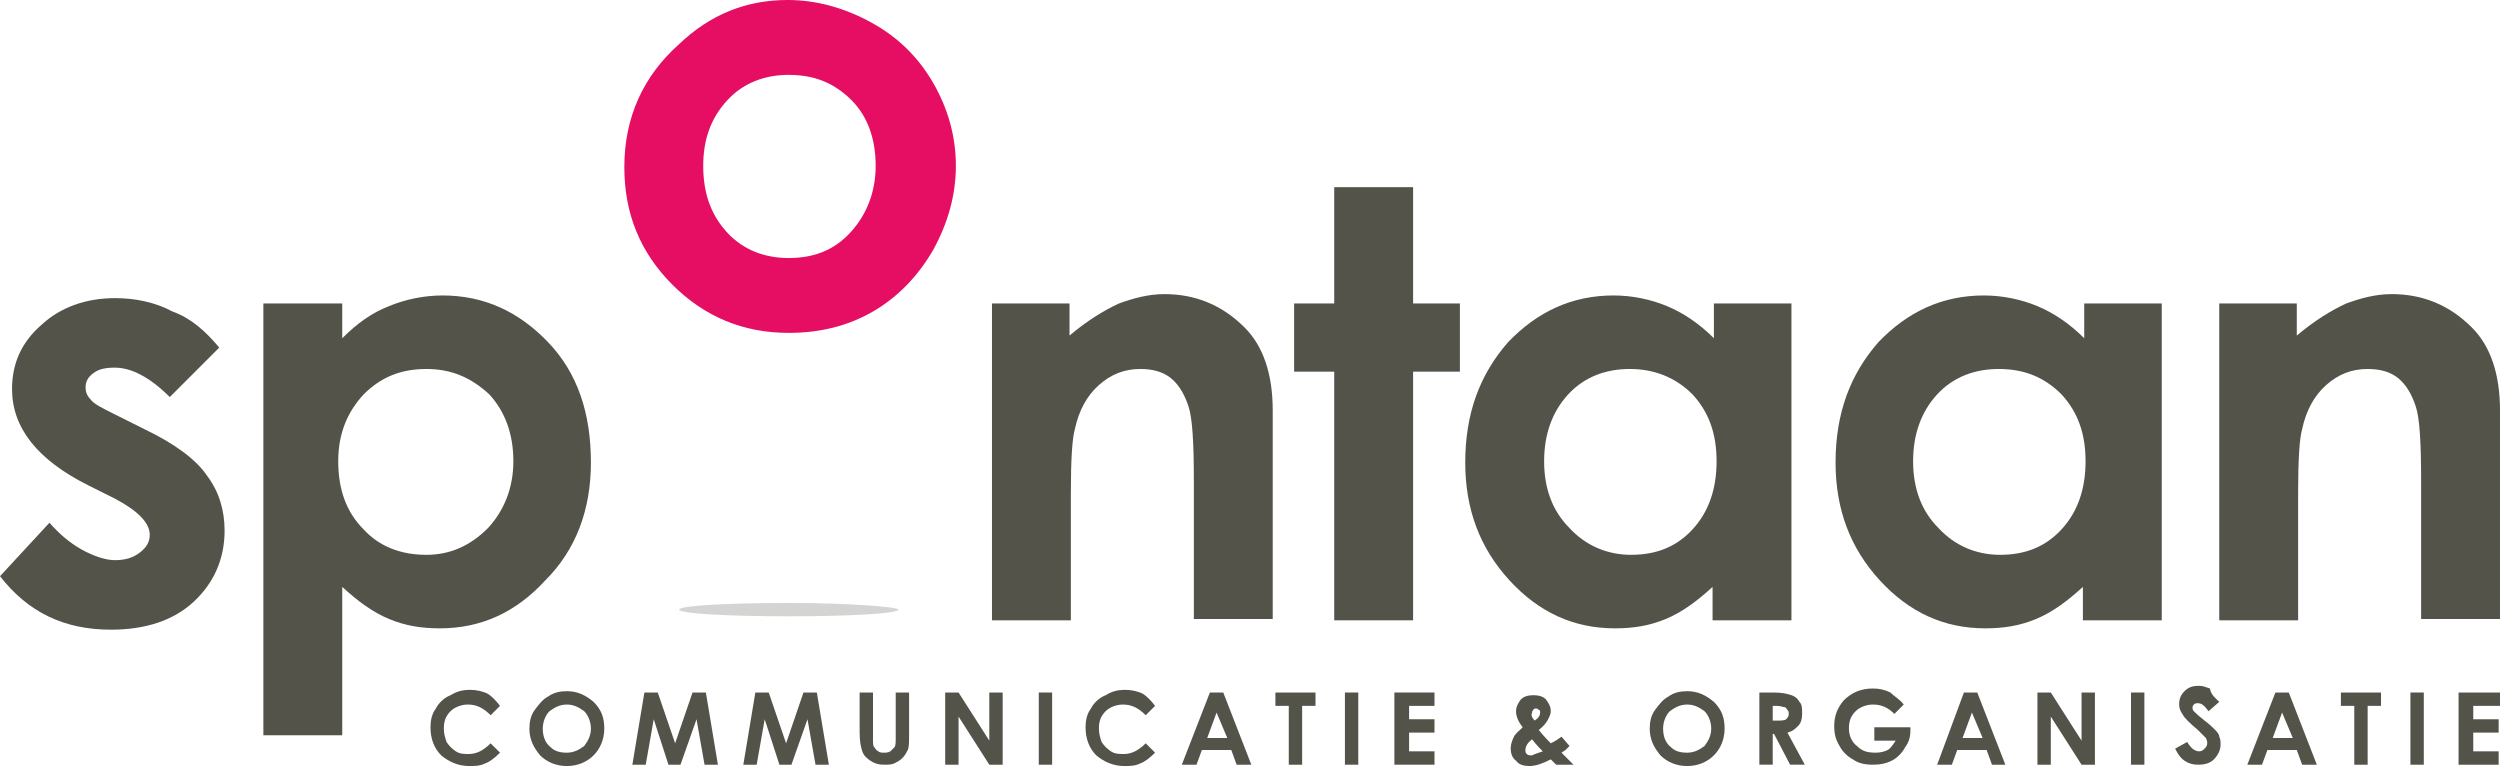 <?xml version="1.0" encoding="utf-8"?>
<!-- Generator: Adobe Illustrator 27.8.0, SVG Export Plug-In . SVG Version: 6.00 Build 0)  -->
<svg version="1.1" id="Laag_1" xmlns="http://www.w3.org/2000/svg" xmlns:xlink="http://www.w3.org/1999/xlink" x="0px" y="0px"
	 viewBox="0 0 187 57.4" style="enable-background:new 0 0 187 57.4;" xml:space="preserve">
<style type="text/css">
	.Gebogen_x0020_groen{fill:url(#SVGID_1_);stroke:#FFFFFF;stroke-width:0.25;stroke-miterlimit:1;}
	.st0{opacity:0.251;}
	.st1{fill-rule:evenodd;clip-rule:evenodd;fill:#54534A;}
	.st2{fill:#54534A;}
	.st3{fill:#E50E63;}
</style>
<linearGradient id="SVGID_1_" gradientUnits="userSpaceOnUse" x1="-206.365" y1="457.833" x2="-205.658" y2="457.126">
	<stop  offset="0" style="stop-color:#20AC4B"/>
	<stop  offset="0.983" style="stop-color:#19361A"/>
</linearGradient>
<g id="shadow_2_" class="st0">
	<g>
		<path class="st1" d="M59,45.1c-4.5,0-8.2,0.2-8.2,0.5c0,0.3,3.7,0.5,8.2,0.5c4.5,0,8.2-0.2,8.2-0.5C67.2,45.4,63.5,45.1,59,45.1z"
			/>
	</g>
</g>
<g>
	<path class="st2" d="M37.4,52.8l-0.7,0.7c-0.5-0.5-1-0.8-1.7-0.8c-0.5,0-1,0.2-1.3,0.5c-0.4,0.4-0.5,0.8-0.5,1.3
		c0,0.4,0.1,0.7,0.2,1c0.2,0.3,0.4,0.5,0.7,0.7c0.3,0.2,0.6,0.2,1,0.2c0.3,0,0.6-0.1,0.8-0.2c0.2-0.1,0.5-0.3,0.8-0.6l0.7,0.7
		c-0.4,0.4-0.8,0.7-1.1,0.8c-0.4,0.2-0.8,0.2-1.2,0.2c-0.8,0-1.5-0.3-2.1-0.8c-0.5-0.5-0.8-1.2-0.8-2.1c0-0.5,0.1-1,0.4-1.4
		c0.2-0.4,0.6-0.8,1.1-1c0.5-0.3,0.9-0.4,1.5-0.4c0.4,0,0.9,0.1,1.3,0.3C36.8,52.1,37.1,52.4,37.4,52.8z"/>
	<path class="st2" d="M42.4,51.7c0.8,0,1.4,0.3,2,0.8c0.6,0.6,0.8,1.2,0.8,2c0,0.8-0.3,1.5-0.8,2c-0.5,0.5-1.2,0.8-2,0.8
		c-0.8,0-1.5-0.3-2-0.8c-0.5-0.6-0.8-1.2-0.8-2c0-0.5,0.1-1,0.4-1.4c0.3-0.4,0.6-0.8,1-1C41.4,51.8,41.9,51.7,42.4,51.7z M42.4,52.7
		c-0.5,0-0.9,0.2-1.3,0.5c-0.3,0.3-0.5,0.8-0.5,1.3c0,0.6,0.2,1.1,0.6,1.4c0.3,0.3,0.7,0.4,1.2,0.4c0.5,0,0.9-0.2,1.3-0.5
		c0.3-0.4,0.5-0.8,0.5-1.3c0-0.5-0.2-1-0.5-1.3C43.3,52.9,42.9,52.7,42.4,52.7z"/>
	<path class="st2" d="M48.2,51.8h1l1.3,3.8l1.3-3.8h1l0.9,5.4h-1l-0.6-3.4l-1.2,3.4H50l-1.1-3.4l-0.6,3.4h-1L48.2,51.8z"/>
	<path class="st2" d="M56.5,51.8h1l1.3,3.8l1.3-3.8h1l0.9,5.4h-1l-0.6-3.4l-1.2,3.4h-0.9l-1.1-3.4l-0.6,3.4h-1L56.5,51.8z"/>
	<path class="st2" d="M64.3,51.8h1v3.5c0,0.3,0,0.5,0.1,0.6c0.1,0.1,0.1,0.2,0.3,0.3c0.1,0.1,0.3,0.1,0.4,0.1c0.2,0,0.3,0,0.5-0.1
		c0.1-0.1,0.2-0.2,0.3-0.3c0.1-0.1,0.1-0.4,0.1-0.7v-3.4h1V55c0,0.5,0,0.9-0.1,1.1c-0.1,0.2-0.2,0.4-0.4,0.6
		c-0.2,0.2-0.4,0.3-0.6,0.4c-0.2,0.1-0.5,0.1-0.8,0.1c-0.4,0-0.7-0.1-1-0.3c-0.3-0.2-0.5-0.4-0.6-0.7c-0.1-0.3-0.2-0.7-0.2-1.4V51.8
		z"/>
	<path class="st2" d="M70.7,51.8h1l2.3,3.6v-3.6h1v5.4h-1l-2.3-3.6v3.6h-1V51.8z"/>
	<path class="st2" d="M77.7,51.8h1v5.4h-1V51.8z"/>
	<path class="st2" d="M86.4,52.8l-0.7,0.7c-0.5-0.5-1-0.8-1.7-0.8c-0.5,0-1,0.2-1.3,0.5c-0.4,0.4-0.5,0.8-0.5,1.3
		c0,0.4,0.1,0.7,0.2,1c0.2,0.3,0.4,0.5,0.7,0.7c0.3,0.2,0.6,0.2,1,0.2c0.3,0,0.6-0.1,0.8-0.2c0.2-0.1,0.5-0.3,0.8-0.6l0.7,0.7
		c-0.4,0.4-0.8,0.7-1.1,0.8c-0.4,0.2-0.8,0.2-1.2,0.2c-0.8,0-1.5-0.3-2.1-0.8c-0.5-0.5-0.8-1.2-0.8-2.1c0-0.5,0.1-1,0.4-1.4
		c0.2-0.4,0.6-0.8,1.1-1c0.5-0.3,0.9-0.4,1.5-0.4c0.4,0,0.9,0.1,1.3,0.3C85.8,52.1,86.1,52.4,86.4,52.8z"/>
	<path class="st2" d="M90.5,51.8h1l2.1,5.4h-1.1l-0.4-1.1h-2.2l-0.4,1.1h-1.1L90.5,51.8z M91,53.3l-0.7,1.9h1.5L91,53.3z"/>
	<path class="st2" d="M95.4,51.8h3v1h-1v4.4h-1v-4.4h-1V51.8z"/>
	<path class="st2" d="M100.6,51.8h1v5.4h-1V51.8z"/>
	<path class="st2" d="M104.3,51.8h3v1h-1.9v1h1.9v1h-1.9v1.4h1.9v1h-3V51.8z"/>
	<path class="st2" d="M116.8,55.1l0.6,0.7l-0.3,0.3l-0.3,0.2l0.9,0.9h-1.3l-0.4-0.4c-0.6,0.3-1.1,0.5-1.6,0.5c-0.4,0-0.8-0.1-1-0.4
		c-0.3-0.2-0.4-0.6-0.4-0.9c0-0.3,0.1-0.6,0.2-0.8c0.1-0.3,0.4-0.5,0.7-0.8c-0.4-0.5-0.5-0.9-0.5-1.2c0-0.3,0.1-0.5,0.3-0.8
		c0.2-0.3,0.6-0.4,1-0.4c0.4,0,0.8,0.1,1,0.4c0.2,0.3,0.3,0.5,0.3,0.8c0,0.2-0.1,0.4-0.2,0.6c-0.1,0.2-0.3,0.5-0.7,0.8
		c0.4,0.5,0.7,0.8,0.9,1C116.2,55.5,116.4,55.4,116.8,55.1z M115.4,56.2c-0.2-0.2-0.5-0.5-0.8-0.9c-0.4,0.3-0.5,0.6-0.5,0.8
		c0,0.1,0,0.2,0.1,0.3c0.1,0.1,0.2,0.1,0.4,0.1C114.8,56.4,115.1,56.3,115.4,56.2z M114.8,53.9c0.3-0.2,0.4-0.4,0.4-0.6
		c0-0.1,0-0.2-0.1-0.2C115,53,115,53,114.9,53c-0.1,0-0.2,0-0.2,0.1c-0.1,0.1-0.1,0.1-0.1,0.2C114.5,53.5,114.6,53.7,114.8,53.9z"/>
	<path class="st2" d="M126.2,51.7c0.8,0,1.4,0.3,2,0.8c0.6,0.6,0.8,1.2,0.8,2c0,0.8-0.3,1.5-0.8,2c-0.5,0.5-1.2,0.8-2,0.8
		c-0.8,0-1.5-0.3-2-0.8c-0.5-0.6-0.8-1.2-0.8-2c0-0.5,0.1-1,0.4-1.4c0.3-0.4,0.6-0.8,1-1C125.2,51.8,125.7,51.7,126.2,51.7z
		 M126.2,52.7c-0.5,0-0.9,0.2-1.3,0.5c-0.3,0.3-0.5,0.8-0.5,1.3c0,0.6,0.2,1.1,0.6,1.4c0.3,0.3,0.7,0.4,1.2,0.4
		c0.5,0,0.9-0.2,1.3-0.5c0.3-0.4,0.5-0.8,0.5-1.3c0-0.5-0.2-1-0.5-1.3C127.1,52.9,126.7,52.7,126.2,52.7z"/>
	<path class="st2" d="M131.6,51.8h1.1c0.6,0,1,0.1,1.3,0.2c0.3,0.1,0.5,0.3,0.6,0.5c0.2,0.2,0.2,0.5,0.2,0.9c0,0.4-0.1,0.7-0.3,0.9
		c-0.2,0.2-0.4,0.4-0.8,0.5l1.3,2.4h-1.1l-1.2-2.3h-0.1v2.3h-1V51.8z M132.6,53.9h0.3c0.3,0,0.6,0,0.7-0.1c0.1-0.1,0.2-0.2,0.2-0.4
		c0-0.1,0-0.2-0.1-0.3c-0.1-0.1-0.1-0.2-0.2-0.2c-0.1,0-0.3-0.1-0.6-0.1h-0.3V53.9z"/>
	<path class="st2" d="M142.4,52.7l-0.7,0.7c-0.5-0.5-1-0.7-1.6-0.7c-0.5,0-1,0.2-1.3,0.5c-0.4,0.4-0.5,0.8-0.5,1.3
		c0,0.5,0.2,1,0.6,1.3c0.4,0.4,0.8,0.5,1.4,0.5c0.4,0,0.7-0.1,0.9-0.2c0.2-0.1,0.4-0.4,0.6-0.7h-1.6v-1h2.7l0,0.2
		c0,0.5-0.1,0.9-0.4,1.3c-0.2,0.4-0.6,0.8-1,1c-0.4,0.2-0.8,0.3-1.4,0.3c-0.6,0-1.1-0.1-1.5-0.4c-0.4-0.2-0.8-0.6-1-1
		c-0.3-0.5-0.4-0.9-0.4-1.5c0-0.7,0.2-1.3,0.7-1.9c0.6-0.6,1.3-0.9,2.2-0.9c0.5,0,0.9,0.1,1.3,0.3C141.7,52.1,142.1,52.3,142.4,52.7
		z"/>
	<path class="st2" d="M146.9,51.8h1l2.1,5.4H149l-0.4-1.1h-2.2l-0.4,1.1h-1.1L146.9,51.8z M147.5,53.3l-0.7,1.9h1.5L147.5,53.3z"/>
	<path class="st2" d="M152.4,51.8h1l2.3,3.6v-3.6h1v5.4h-1l-2.3-3.6v3.6h-1V51.8z"/>
	<path class="st2" d="M159.4,51.8h1v5.4h-1V51.8z"/>
	<path class="st2" d="M166,52.5l-0.8,0.7c-0.3-0.4-0.5-0.6-0.8-0.6c-0.1,0-0.2,0-0.3,0.1c-0.1,0.1-0.1,0.2-0.1,0.2
		c0,0.1,0,0.2,0.1,0.3c0.1,0.1,0.3,0.3,0.8,0.7c0.4,0.3,0.6,0.5,0.7,0.6c0.2,0.2,0.4,0.4,0.4,0.6c0.1,0.2,0.1,0.4,0.1,0.6
		c0,0.4-0.2,0.8-0.5,1.1c-0.3,0.3-0.7,0.4-1.2,0.4c-0.4,0-0.7-0.1-1-0.3c-0.3-0.2-0.5-0.5-0.7-0.9l0.9-0.5c0.3,0.5,0.6,0.7,0.9,0.7
		c0.2,0,0.3-0.1,0.4-0.2c0.1-0.1,0.2-0.2,0.2-0.4c0-0.1,0-0.2-0.1-0.4c-0.1-0.1-0.3-0.3-0.6-0.6c-0.6-0.5-1-0.9-1.1-1.1
		c-0.2-0.3-0.3-0.5-0.3-0.8c0-0.4,0.1-0.7,0.4-1c0.3-0.3,0.6-0.4,1.1-0.4c0.3,0,0.5,0.1,0.8,0.2C165.4,52,165.7,52.2,166,52.5z"/>
	<path class="st2" d="M170.2,51.8h1l2.1,5.4h-1.1l-0.4-1.1h-2.2l-0.4,1.1h-1.1L170.2,51.8z M170.7,53.3l-0.7,1.9h1.5L170.7,53.3z"/>
	<path class="st2" d="M175.1,51.8h3v1h-1v4.4h-1v-4.4h-1V51.8z"/>
	<path class="st2" d="M180.3,51.8h1v5.4h-1V51.8z"/>
	<path class="st2" d="M184,51.8h3v1H185v1h1.9v1H185v1.4h1.9v1h-3V51.8z"/>
</g>
<g>
	<path class="st2" d="M16.4,26l-3.7,3.7c-1.5-1.5-2.9-2.2-4.1-2.2c-0.7,0-1.2,0.1-1.6,0.4c-0.4,0.3-0.6,0.6-0.6,1.1
		c0,0.3,0.1,0.6,0.4,0.9c0.2,0.3,0.8,0.6,1.8,1.1l2.2,1.1c2.3,1.1,3.9,2.3,4.7,3.5c0.9,1.2,1.3,2.6,1.3,4.1c0,2.1-0.8,3.9-2.3,5.3
		c-1.5,1.4-3.6,2.1-6.2,2.1c-3.5,0-6.2-1.3-8.3-4l3.7-4c0.7,0.8,1.5,1.5,2.4,2c0.9,0.5,1.8,0.8,2.5,0.8c0.8,0,1.4-0.2,1.9-0.6
		c0.5-0.4,0.7-0.8,0.7-1.3c0-0.9-0.9-1.8-2.6-2.7l-2-1c-3.8-1.9-5.7-4.3-5.7-7.2c0-1.9,0.7-3.5,2.2-4.8c1.4-1.3,3.3-2,5.5-2
		c1.5,0,3,0.3,4.3,1C14.3,23.8,15.4,24.8,16.4,26z"/>
	<path class="st2" d="M25.6,22.7v2.6c1.1-1.1,2.2-1.9,3.5-2.4c1.2-0.5,2.6-0.8,4-0.8c3.1,0,5.7,1.2,7.9,3.5c2.2,2.3,3.2,5.3,3.2,9
		c0,3.5-1.1,6.5-3.4,8.8C38.6,45.8,36,47,32.9,47c-1.4,0-2.6-0.2-3.8-0.7c-1.2-0.5-2.3-1.3-3.5-2.4V55h-5.9V22.7H25.6z M31.9,27.6
		c-1.9,0-3.4,0.6-4.7,1.9c-1.2,1.3-1.9,2.9-1.9,5c0,2.1,0.6,3.8,1.9,5.1c1.2,1.3,2.8,1.9,4.7,1.9c1.8,0,3.3-0.7,4.6-2
		c1.2-1.3,1.9-3,1.9-5c0-2-0.6-3.7-1.8-5C35.2,28.2,33.7,27.6,31.9,27.6z"/>
	<path class="st2" d="M74.1,22.7H80v2.4c1.3-1.1,2.6-1.9,3.7-2.4c1.1-0.4,2.2-0.7,3.4-0.7c2.3,0,4.3,0.8,6,2.5
		c1.4,1.4,2.1,3.5,2.1,6.2v15.6h-5.9V36c0-2.8-0.1-4.7-0.4-5.6c-0.3-0.9-0.7-1.6-1.3-2.1c-0.6-0.5-1.4-0.7-2.3-0.7
		c-1.2,0-2.2,0.4-3.1,1.2c-0.9,0.8-1.5,1.9-1.8,3.3c-0.2,0.7-0.3,2.3-0.3,4.8v9.5h-5.9V22.7z"/>
	<path class="st2" d="M99.8,14h5.9v8.7h3.5v5.1h-3.5v18.6h-5.9V27.8h-3v-5.1h3V14z"/>
	<path class="st2" d="M128.1,22.7h5.9v23.7h-5.9v-2.5c-1.2,1.1-2.3,1.9-3.5,2.4c-1.2,0.5-2.4,0.7-3.8,0.7c-3.1,0-5.7-1.2-7.9-3.6
		c-2.2-2.4-3.3-5.3-3.3-8.8c0-3.7,1.1-6.6,3.2-9c2.2-2.3,4.8-3.5,7.9-3.5c1.4,0,2.8,0.3,4,0.8c1.2,0.5,2.4,1.3,3.5,2.4V22.7z
		 M121.9,27.6c-1.8,0-3.4,0.6-4.6,1.9c-1.2,1.3-1.8,3-1.8,5c0,2,0.6,3.7,1.9,5c1.2,1.3,2.8,2,4.6,2c1.9,0,3.4-0.6,4.6-1.9
		c1.2-1.3,1.8-3,1.8-5.1c0-2.1-0.6-3.7-1.8-5C125.3,28.2,123.7,27.6,121.9,27.6z"/>
	<path class="st2" d="M155.8,22.7h5.9v23.7h-5.9v-2.5c-1.2,1.1-2.3,1.9-3.5,2.4c-1.2,0.5-2.4,0.7-3.8,0.7c-3.1,0-5.7-1.2-7.9-3.6
		c-2.2-2.4-3.3-5.3-3.3-8.8c0-3.7,1.1-6.6,3.2-9c2.2-2.3,4.8-3.5,7.9-3.5c1.4,0,2.8,0.3,4,0.8c1.2,0.5,2.4,1.3,3.5,2.4V22.7z
		 M149.5,27.6c-1.8,0-3.4,0.6-4.6,1.9c-1.2,1.3-1.8,3-1.8,5c0,2,0.6,3.7,1.9,5c1.2,1.3,2.8,2,4.6,2c1.9,0,3.4-0.6,4.6-1.9
		c1.2-1.3,1.8-3,1.8-5.1c0-2.1-0.6-3.7-1.8-5C152.9,28.2,151.4,27.6,149.5,27.6z"/>
	<path class="st2" d="M165.9,22.7h5.9v2.4c1.3-1.1,2.6-1.9,3.7-2.4c1.1-0.4,2.2-0.7,3.4-0.7c2.3,0,4.3,0.8,6,2.5
		c1.4,1.4,2.1,3.5,2.1,6.2v15.6h-5.9V36c0-2.8-0.1-4.7-0.4-5.6c-0.3-0.9-0.7-1.6-1.3-2.1c-0.6-0.5-1.4-0.7-2.3-0.7
		c-1.2,0-2.2,0.4-3.1,1.2c-0.9,0.8-1.5,1.9-1.8,3.3c-0.2,0.7-0.3,2.3-0.3,4.8v9.5h-5.9V22.7z"/>
</g>
<g>
	<path class="st3" d="M58.9,0c2.2,0,4.3,0.6,6.3,1.7c2,1.1,3.5,2.6,4.6,4.5c1.1,1.9,1.7,4,1.7,6.2c0,2.2-0.6,4.3-1.7,6.3
		c-1.1,1.9-2.6,3.5-4.5,4.6c-1.9,1.1-4,1.6-6.3,1.6c-3.4,0-6.3-1.2-8.7-3.6c-2.4-2.4-3.6-5.3-3.6-8.8c0-3.7,1.4-6.8,4.1-9.2
		C53.1,1.1,55.8,0,58.9,0z M59,5.6c-1.8,0-3.4,0.6-4.6,1.9c-1.2,1.3-1.8,2.9-1.8,4.9c0,2.1,0.6,3.7,1.8,5c1.2,1.3,2.8,1.9,4.6,1.9
		c1.9,0,3.4-0.6,4.6-1.9c1.2-1.3,1.9-3,1.9-5c0-2-0.6-3.7-1.8-4.9C62.4,6.2,60.9,5.6,59,5.6z"/>
</g>
</svg>
